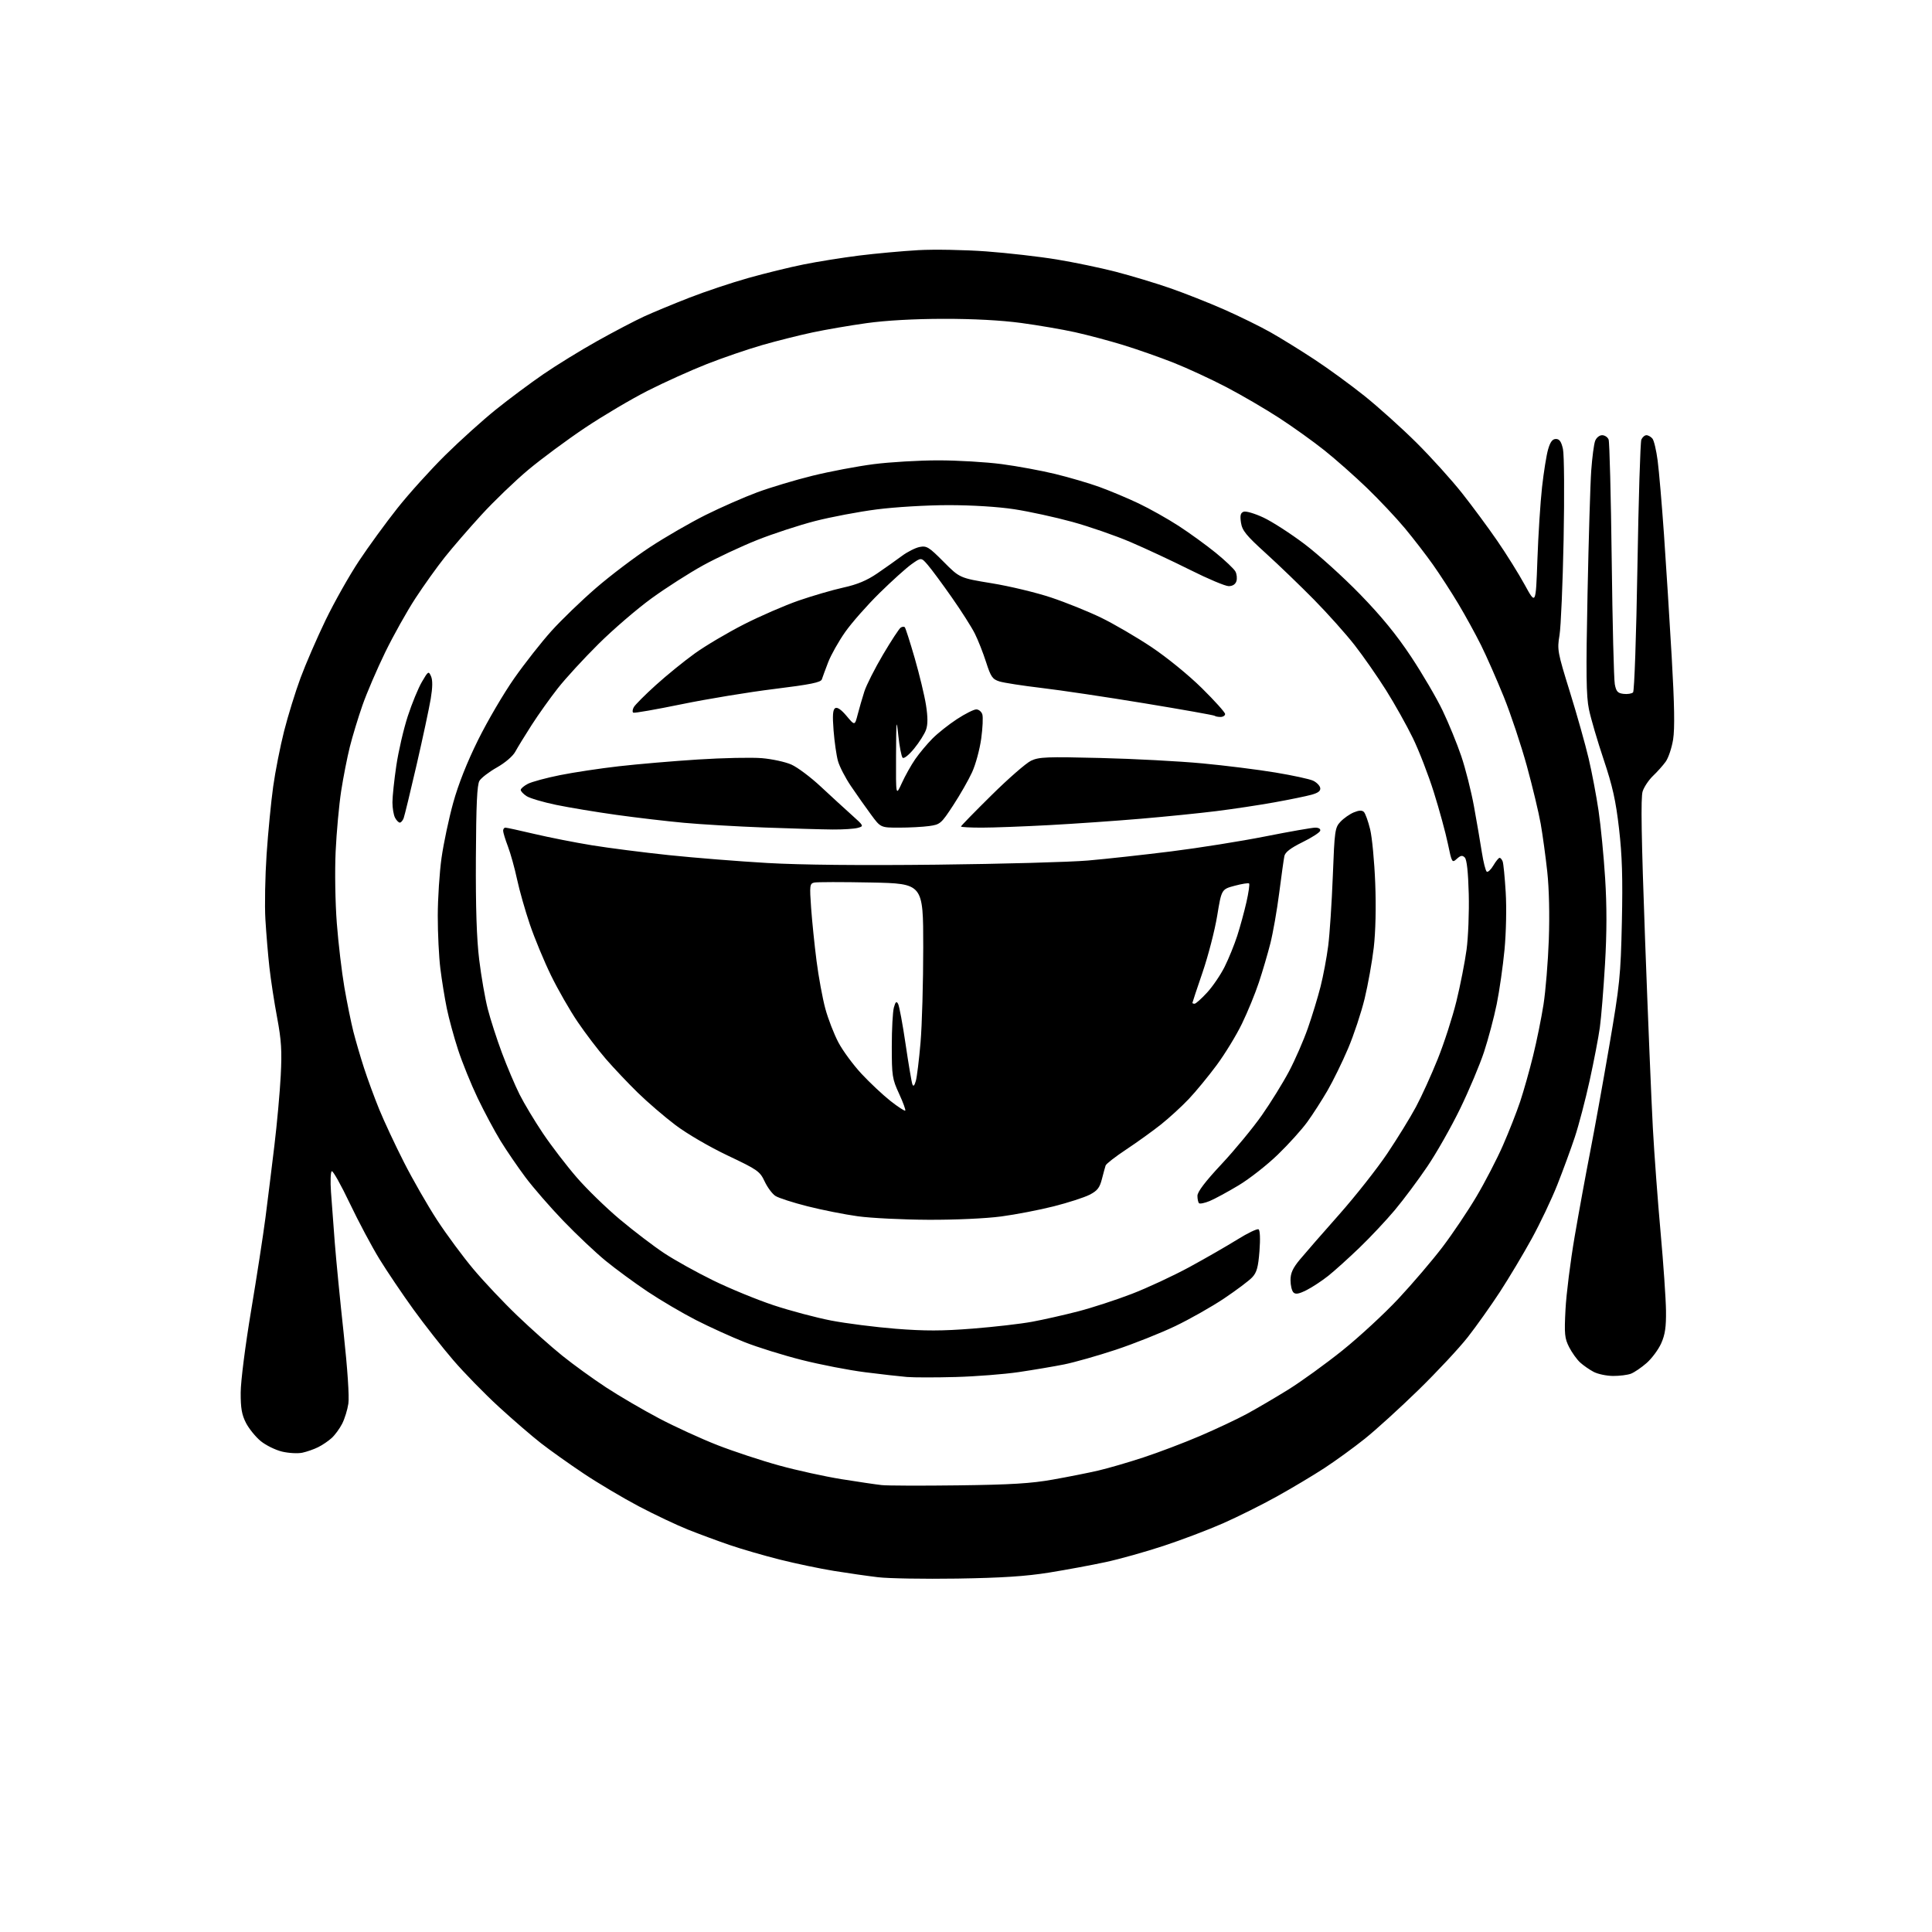 <?xml version="1.0" encoding="UTF-8" standalone="no"?>
<svg 
  version="1.1" 
  xmlns="http://www.w3.org/2000/svg" 
  xmlns:xlink="http://www.w3.org/1999/xlink" 
  xmlns:svg="http://www.w3.org/2000/svg"
  xmlns:rdf="http://www.w3.org/1999/02/22-rdf-syntax-ns#"
  xmlns:cc="http://creativecommons.org/ns#"
  xmlns:dc="http://purl.org/dc/elements/1.1/"
  viewBox="0 0 768 768"
  width="768"
  height="768"
>
<style>svg {background-color: white; }</style>"
<path stroke="none" fill="black" fill-rule="evenodd" d="M380.50,627.51C367.30,627.71 353.12,627.47 349.00,626.97C344.88,626.48 337.00,625.35 331.50,624.46C326.00,623.57 316.32,621.55 310.00,619.96C303.68,618.37 294.68,615.76 290.00,614.15C285.32,612.55 277.90,609.80 273.50,608.05C269.10,606.30 260.32,602.14 254.00,598.82C247.68,595.49 237.78,589.61 232.00,585.75C226.22,581.89 218.57,576.45 215.00,573.66C211.43,570.88 203.89,564.37 198.25,559.20C192.62,554.03 184.47,545.69 180.15,540.65C175.82,535.62 168.71,526.55 164.33,520.50C159.96,514.45 153.89,505.45 150.84,500.50C147.80,495.55 142.48,485.55 139.01,478.28C135.55,471.01 132.34,465.29 131.88,465.58C131.41,465.86 131.28,469.56 131.57,473.80C131.86,478.03 132.54,487.12 133.08,494.00C133.62,500.88 135.20,517.07 136.61,529.99C138.14,544.14 138.89,555.27 138.48,557.97C138.11,560.44 137.00,564.04 136.00,565.98C135.01,567.91 133.14,570.46 131.85,571.63C130.56,572.81 128.15,574.44 126.50,575.26C124.85,576.09 122.02,577.08 120.21,577.47C118.39,577.86 114.75,577.66 112.11,577.03C109.46,576.39 105.65,574.51 103.62,572.84C101.60,571.17 98.98,567.94 97.79,565.65C96.11,562.39 95.65,559.78 95.68,553.50C95.71,548.97 97.50,534.86 99.82,521.00C102.07,507.52 104.64,490.88 105.53,484.00C106.41,477.12 108.01,464.30 109.06,455.50C110.12,446.70 111.26,434.10 111.60,427.50C112.11,417.70 111.84,413.48 110.16,404.50C109.02,398.45 107.64,389.45 107.09,384.50C106.54,379.55 105.83,371.00 105.50,365.50C105.17,360.00 105.39,348.33 105.98,339.56C106.58,330.79 107.75,318.71 108.59,312.70C109.42,306.70 111.38,296.77 112.93,290.64C114.49,284.51 117.42,275.00 119.46,269.50C121.49,264.00 125.98,253.65 129.43,246.50C132.89,239.35 138.85,228.78 142.69,223.00C146.52,217.22 153.41,207.78 157.99,202.00C162.57,196.22 171.10,186.78 176.94,181.00C182.79,175.22 191.83,167.07 197.03,162.88C202.24,158.69 210.78,152.32 216.00,148.74C221.22,145.15 230.90,139.20 237.50,135.51C244.10,131.82 252.43,127.46 256.00,125.82C259.57,124.18 267.68,120.82 274.00,118.35C280.32,115.89 290.90,112.35 297.50,110.50C304.10,108.64 314.00,106.21 319.50,105.11C325.00,104.00 334.90,102.42 341.50,101.59C348.10,100.77 358.68,99.80 365.00,99.44C371.32,99.08 383.48,99.31 392.00,99.93C400.52,100.56 413.12,102.00 420.00,103.13C426.88,104.26 437.45,106.46 443.50,108.02C449.55,109.59 459.23,112.50 465.00,114.50C470.77,116.50 480.49,120.34 486.58,123.02C492.67,125.71 501.00,129.80 505.08,132.11C509.16,134.42 516.99,139.26 522.48,142.87C527.97,146.47 536.97,153.04 542.48,157.45C547.99,161.87 557.26,170.21 563.08,175.99C568.89,181.77 577.03,190.78 581.16,196.00C585.29,201.22 591.61,209.78 595.20,215.00C598.80,220.22 603.71,228.10 606.12,232.50C610.50,240.50 610.50,240.50 611.14,222.50C611.49,212.60 612.32,199.60 612.99,193.61C613.66,187.63 614.74,180.88 615.40,178.61C616.26,175.65 617.12,174.50 618.50,174.50C619.91,174.50 620.64,175.54 621.30,178.50C621.79,180.71 621.91,196.81 621.56,214.50C621.21,232.10 620.48,249.20 619.93,252.50C618.96,258.25 619.13,259.19 624.04,275.00C626.86,284.07 630.22,296.00 631.51,301.50C632.81,307.00 634.58,316.37 635.46,322.33C636.34,328.29 637.52,340.37 638.07,349.18C638.77,360.27 638.75,370.78 638.01,383.31C637.42,393.27 636.50,404.59 635.96,408.46C635.43,412.33 633.61,421.80 631.92,429.50C630.23,437.20 627.57,447.34 626.01,452.04C624.45,456.73 621.32,465.26 619.06,470.98C616.79,476.71 612.20,486.36 608.86,492.44C605.52,498.52 599.85,508.00 596.27,513.50C592.68,519.00 586.93,527.10 583.49,531.50C580.04,535.90 571.21,545.36 563.86,552.53C556.51,559.70 546.90,568.44 542.50,571.95C538.10,575.47 530.90,580.69 526.50,583.57C522.10,586.44 513.59,591.53 507.59,594.86C501.59,598.20 491.91,603.02 486.09,605.58C480.27,608.14 469.65,612.17 462.50,614.52C455.35,616.88 445.00,619.78 439.50,620.96C434.00,622.15 423.88,624.02 417.00,625.13C407.76,626.61 398.24,627.23 380.50,627.51zM381.00,590.45C401.76,590.19 409.88,589.70 418.50,588.16C424.55,587.09 432.65,585.48 436.50,584.59C440.35,583.70 448.45,581.35 454.50,579.36C460.55,577.37 470.68,573.53 477.00,570.82C483.32,568.11 491.65,564.20 495.50,562.12C499.35,560.04 506.77,555.69 511.99,552.46C517.20,549.23 526.96,542.17 533.68,536.78C540.39,531.39 550.42,522.12 555.95,516.19C561.49,510.26 569.33,501.08 573.37,495.78C577.40,490.48 583.50,481.41 586.92,475.63C590.34,469.86 595.08,460.71 597.44,455.31C599.81,449.92 602.89,442.08 604.29,437.89C605.68,433.71 608.00,425.51 609.43,419.68C610.87,413.85 612.73,404.67 613.57,399.29C614.41,393.90 615.36,382.30 615.68,373.50C616.03,363.73 615.79,353.22 615.06,346.50C614.40,340.45 613.23,331.90 612.46,327.50C611.69,323.10 609.21,312.75 606.95,304.50C604.68,296.25 600.56,283.88 597.78,277.00C594.99,270.12 590.93,260.90 588.75,256.50C586.56,252.10 582.49,244.68 579.69,240.00C576.89,235.32 572.37,228.35 569.65,224.50C566.93,220.65 561.89,214.12 558.47,210.00C555.04,205.88 548.24,198.66 543.37,193.96C538.49,189.26 530.90,182.55 526.50,179.04C522.10,175.53 514.02,169.74 508.55,166.18C503.08,162.62 493.63,157.10 487.55,153.92C481.47,150.74 472.00,146.36 466.50,144.18C461.00,142.01 452.00,138.85 446.50,137.16C441.00,135.47 432.40,133.18 427.39,132.07C422.38,130.96 412.70,129.30 405.89,128.38C397.93,127.31 386.89,126.72 375.00,126.74C363.34,126.76 352.06,127.39 344.50,128.45C337.90,129.37 328.23,131.03 323.00,132.14C317.77,133.25 308.77,135.51 303.00,137.17C297.23,138.83 287.32,142.22 281.00,144.71C274.68,147.19 264.10,151.96 257.50,155.31C250.90,158.66 239.65,165.32 232.50,170.10C225.35,174.89 215.21,182.40 209.96,186.79C204.71,191.19 196.36,199.22 191.40,204.64C186.43,210.06 179.87,217.65 176.81,221.50C173.74,225.35 168.49,232.70 165.13,237.84C161.77,242.98 156.36,252.65 153.10,259.34C149.85,266.03 145.79,275.47 144.10,280.32C142.40,285.17 140.14,292.60 139.08,296.82C138.02,301.04 136.46,309.00 135.61,314.50C134.77,320.00 133.78,330.80 133.42,338.50C133.06,346.37 133.26,358.85 133.89,367.00C134.50,374.98 135.86,386.45 136.90,392.50C137.95,398.55 139.55,406.43 140.45,410.00C141.36,413.57 143.26,420.10 144.69,424.50C146.11,428.90 148.84,436.32 150.75,441.00C152.66,445.68 157.07,455.12 160.57,462.00C164.06,468.88 170.00,479.23 173.76,485.00C177.53,490.77 184.03,499.56 188.19,504.51C192.35,509.47 200.21,517.80 205.66,523.01C211.10,528.23 219.14,535.39 223.53,538.92C227.91,542.45 235.78,548.14 241.00,551.56C246.22,554.98 255.68,560.50 262.00,563.83C268.32,567.16 278.78,571.95 285.23,574.47C291.68,576.98 302.70,580.62 309.73,582.55C316.75,584.49 327.90,586.93 334.50,587.99C341.10,589.05 348.30,590.11 350.50,590.35C352.70,590.59 366.43,590.64 381.00,590.45zM379.96,547.38C372.01,547.60 363.25,547.60 360.50,547.37C357.75,547.14 350.26,546.29 343.85,545.48C337.45,544.67 326.16,542.48 318.78,540.62C311.40,538.76 301.11,535.56 295.93,533.50C290.74,531.45 282.10,527.52 276.71,524.77C271.33,522.02 262.66,516.92 257.44,513.44C252.23,509.95 244.71,504.43 240.73,501.17C236.75,497.91 229.22,490.80 223.99,485.37C218.76,479.94 211.96,472.12 208.88,468.00C205.80,463.88 201.34,457.35 198.97,453.50C196.61,449.65 192.52,442.00 189.88,436.50C187.25,431.00 183.75,422.38 182.11,417.34C180.46,412.30 178.44,404.88 177.61,400.84C176.78,396.80 175.63,389.69 175.05,385.03C174.47,380.37 174.01,370.92 174.02,364.03C174.03,357.14 174.71,346.77 175.52,341.00C176.34,335.23 178.42,325.39 180.15,319.14C182.18,311.78 185.67,302.97 190.05,294.14C193.76,286.64 200.22,275.62 204.40,269.66C208.58,263.70 215.26,255.20 219.25,250.78C223.24,246.36 231.19,238.69 236.93,233.73C242.66,228.78 252.33,221.45 258.43,217.46C264.52,213.46 274.45,207.73 280.50,204.71C286.55,201.70 295.77,197.65 301.00,195.71C306.23,193.77 316.12,190.80 323.00,189.11C329.88,187.41 340.81,185.35 347.30,184.51C353.79,183.68 365.36,183.00 373.00,183.00C380.64,183.00 391.98,183.67 398.20,184.49C404.41,185.31 414.00,187.08 419.50,188.42C425.00,189.76 432.88,192.07 437.00,193.56C441.12,195.05 448.12,197.98 452.55,200.08C456.97,202.18 464.17,206.23 468.55,209.07C472.92,211.91 479.56,216.73 483.30,219.77C487.03,222.81 490.55,226.15 491.10,227.19C491.66,228.23 491.83,229.96 491.49,231.04C491.09,232.28 489.97,233.00 488.42,233.00C487.07,233.00 480.20,230.11 473.14,226.57C466.08,223.03 455.39,218.04 449.40,215.48C443.40,212.91 432.97,209.30 426.20,207.44C419.44,205.59 409.09,203.33 403.20,202.43C396.72,201.44 386.39,200.80 377.00,200.80C368.36,200.81 355.75,201.56 348.50,202.50C341.35,203.42 330.32,205.51 324.00,207.13C317.68,208.76 307.32,212.15 301.00,214.66C294.68,217.18 285.00,221.71 279.50,224.73C274.00,227.76 264.77,233.66 259.00,237.85C253.22,242.05 243.73,250.21 237.91,255.99C232.08,261.77 224.80,269.69 221.74,273.60C218.67,277.50 213.99,284.08 211.33,288.22C208.67,292.36 205.75,297.13 204.83,298.82C203.86,300.61 200.78,303.23 197.51,305.08C194.41,306.83 191.30,309.22 190.59,310.38C189.64,311.96 189.28,319.82 189.17,341.00C189.07,360.81 189.47,373.17 190.49,381.52C191.30,388.13 192.83,396.93 193.89,401.07C194.95,405.20 197.49,413.07 199.53,418.54C201.58,424.02 204.73,431.45 206.54,435.06C208.35,438.67 212.54,445.64 215.85,450.56C219.16,455.48 225.17,463.32 229.22,468.00C233.26,472.68 241.04,480.24 246.50,484.81C251.97,489.39 259.83,495.38 263.97,498.12C268.11,500.87 276.90,505.76 283.50,508.99C290.10,512.22 300.90,516.66 307.50,518.85C314.10,521.04 324.41,523.78 330.40,524.94C336.40,526.09 347.98,527.56 356.14,528.21C367.63,529.11 374.49,529.10 386.56,528.15C395.12,527.48 405.82,526.25 410.32,525.41C414.82,524.58 423.00,522.73 428.50,521.31C434.00,519.89 443.61,516.76 449.85,514.36C456.09,511.96 466.44,507.14 472.85,503.66C479.26,500.17 487.83,495.24 491.91,492.70C495.99,490.16 499.76,488.35 500.30,488.68C500.89,489.05 501.03,492.46 500.66,497.31C500.16,503.73 499.59,505.82 497.77,507.76C496.52,509.10 491.49,512.87 486.59,516.16C481.69,519.44 472.95,524.39 467.16,527.16C461.37,529.93 450.76,534.15 443.57,536.54C436.38,538.92 427.12,541.55 423.00,542.38C418.88,543.20 410.76,544.57 404.96,545.43C399.16,546.28 387.91,547.16 379.96,547.38zM641.18,546.96C638.61,546.94 635.15,546.21 633.50,545.34C631.85,544.47 629.44,542.80 628.15,541.63C626.86,540.46 624.89,537.72 623.77,535.54C621.97,532.01 621.80,530.34 622.31,520.54C622.62,514.47 624.26,501.40 625.96,491.50C627.66,481.60 630.42,466.52 632.09,458.00C633.76,449.48 637.17,430.57 639.67,416.00C643.91,391.24 644.24,387.99 644.72,366.50C645.10,348.97 644.83,340.15 643.59,329.40C642.30,318.22 641.03,312.53 637.48,301.93C635.01,294.57 632.38,285.60 631.63,281.98C630.53,276.68 630.42,267.77 631.07,235.96C631.51,214.25 632.17,192.24 632.54,187.03C632.92,181.81 633.61,176.53 634.09,175.28C634.57,174.00 635.79,173.00 636.87,173.00C637.92,173.00 639.09,173.78 639.45,174.74C639.82,175.69 640.37,197.18 640.68,222.49C640.98,247.79 641.54,270.07 641.91,272.00C642.46,274.90 643.06,275.56 645.41,275.83C646.97,276.01 648.66,275.74 649.17,275.23C649.68,274.72 650.45,252.73 650.90,225.41C651.35,198.51 652.05,175.71 652.46,174.75C652.88,173.79 653.79,173.00 654.48,173.00C655.18,173.00 656.25,173.60 656.86,174.34C657.48,175.07 658.41,179.01 658.94,183.09C659.48,187.16 660.61,200.40 661.46,212.50C662.30,224.60 663.69,246.50 664.53,261.17C665.62,280.08 665.78,289.62 665.09,293.95C664.55,297.30 663.22,301.27 662.14,302.77C661.06,304.27 658.80,306.81 657.11,308.41C655.43,310.02 653.56,312.79 652.98,314.57C652.19,316.94 652.46,332.86 653.95,373.66C655.08,404.37 656.47,438.05 657.04,448.50C657.61,458.95 659.00,477.62 660.12,490.00C661.24,502.38 662.20,516.33 662.26,521.00C662.34,527.53 661.90,530.54 660.35,534.00C659.24,536.48 656.63,539.99 654.56,541.82C652.48,543.64 649.67,545.55 648.32,546.07C646.97,546.58 643.76,546.98 641.18,546.96zM519.40,512.83C516.31,514.38 515.01,514.61 514.15,513.75C513.52,513.12 513.00,510.93 513.00,508.89C513.00,506.06 513.90,504.09 516.75,500.66C518.81,498.18 525.81,490.15 532.31,482.82C538.80,475.49 547.43,464.55 551.49,458.50C555.54,452.45 560.67,444.12 562.87,440.00C565.08,435.88 568.97,427.32 571.51,421.00C574.06,414.68 577.40,404.32 578.95,398.00C580.50,391.68 582.31,382.45 582.98,377.50C583.65,372.55 584.04,362.56 583.85,355.30C583.62,346.62 583.08,341.67 582.27,340.87C581.31,339.91 580.64,340.02 579.11,341.40C577.22,343.11 577.13,342.97 575.54,335.33C574.65,331.02 572.15,321.88 569.99,315.00C567.84,308.12 564.07,298.39 561.62,293.36C559.17,288.33 554.38,279.78 550.97,274.36C547.55,268.94 541.95,260.89 538.51,256.48C535.07,252.07 527.81,243.94 522.38,238.42C516.94,232.90 508.31,224.58 503.19,219.94C495.35,212.83 493.79,210.91 493.31,207.77C492.88,204.90 493.12,203.89 494.36,203.42C495.24,203.08 498.79,204.12 502.24,205.74C505.68,207.35 513.00,212.07 518.50,216.22C524.00,220.37 533.95,229.36 540.61,236.21C549.13,244.97 555.15,252.33 560.95,261.08C565.47,267.91 571.12,277.55 573.48,282.50C575.85,287.45 579.17,295.55 580.85,300.50C582.54,305.45 584.81,314.45 585.92,320.50C587.02,326.55 588.43,334.76 589.05,338.75C589.67,342.73 590.56,346.23 591.02,346.51C591.49,346.80 592.67,345.68 593.65,344.02C594.63,342.36 595.74,341.00 596.11,341.00C596.48,341.00 597.03,341.64 597.33,342.43C597.64,343.22 598.18,348.73 598.54,354.68C598.92,360.81 598.71,370.71 598.07,377.50C597.44,384.10 596.05,393.84 594.97,399.15C593.89,404.45 591.62,413.00 589.93,418.15C588.23,423.29 583.96,433.45 580.43,440.71C576.90,447.98 571.03,458.33 567.38,463.71C563.74,469.10 557.93,476.88 554.48,481.00C551.03,485.12 544.67,491.89 540.35,496.04C536.03,500.19 530.48,505.20 528.00,507.17C525.52,509.14 521.65,511.69 519.40,512.83zM369.00,484.88C358.82,484.83 346.23,484.21 341.00,483.49C335.77,482.77 326.77,480.98 321.00,479.52C315.23,478.06 309.48,476.21 308.24,475.40C307.00,474.60 305.07,472.01 303.96,469.65C302.07,465.61 301.18,464.99 289.22,459.32C281.96,455.87 273.07,450.68 268.50,447.23C264.10,443.90 257.35,438.10 253.50,434.33C249.65,430.57 243.97,424.56 240.87,420.99C237.78,417.42 232.71,410.77 229.62,406.21C226.52,401.64 221.75,393.32 219.02,387.71C216.28,382.09 212.51,373.00 210.64,367.50C208.77,362.00 206.47,353.90 205.53,349.50C204.59,345.10 202.96,339.24 201.91,336.48C200.86,333.72 200.00,330.91 200.00,330.23C200.00,329.55 200.41,329.00 200.91,329.00C201.41,329.00 206.58,330.12 212.40,331.50C218.22,332.87 228.49,334.90 235.24,336.00C241.98,337.10 255.82,338.87 266.00,339.94C276.18,341.00 293.73,342.40 305.00,343.05C318.31,343.82 341.98,344.06 372.50,343.72C398.35,343.43 425.35,342.69 432.50,342.07C439.65,341.45 454.50,339.82 465.50,338.45C476.50,337.08 493.38,334.39 503.00,332.48C512.62,330.57 521.55,329.01 522.83,329.00C524.23,329.00 525.02,329.50 524.80,330.25C524.60,330.94 521.42,332.99 517.72,334.80C513.05,337.10 510.87,338.77 510.56,340.30C510.31,341.51 509.38,348.12 508.50,355.00C507.62,361.88 506.03,370.89 504.98,375.04C503.93,379.19 501.88,386.16 500.42,390.54C498.97,394.92 495.95,402.29 493.71,406.91C491.47,411.54 486.93,418.96 483.64,423.41C480.34,427.86 475.36,433.91 472.57,436.86C469.78,439.81 464.80,444.37 461.50,447.00C458.20,449.62 451.99,454.09 447.70,456.93C443.41,459.77 439.72,462.64 439.50,463.30C439.28,463.96 438.61,466.41 438.01,468.75C437.13,472.18 436.19,473.37 433.11,474.94C431.01,476.01 424.62,478.08 418.90,479.53C413.18,480.98 403.77,482.79 398.00,483.56C391.93,484.37 379.69,484.93 369.00,484.88zM480.88,477.42C478.88,478.24 476.97,478.64 476.63,478.29C476.28,477.95 476.00,476.62 476.00,475.34C476.00,473.77 479.14,469.64 485.59,462.75C490.86,457.11 498.06,448.38 501.60,443.34C505.13,438.30 510.01,430.42 512.43,425.84C514.85,421.25 518.22,413.53 519.91,408.68C521.61,403.83 523.87,396.40 524.94,392.18C526.01,387.96 527.38,380.68 527.98,376.00C528.58,371.32 529.40,358.86 529.81,348.31C530.51,330.10 530.66,328.99 532.87,326.64C534.15,325.28 536.53,323.61 538.15,322.94C540.23,322.08 541.43,322.03 542.17,322.77C542.75,323.35 543.86,326.45 544.65,329.66C545.43,332.87 546.34,342.48 546.67,351.00C547.05,360.60 546.82,370.38 546.09,376.70C545.43,382.31 543.80,391.44 542.46,396.99C541.11,402.53 538.16,411.44 535.89,416.78C533.62,422.13 529.94,429.65 527.71,433.50C525.48,437.35 521.86,442.98 519.67,446.00C517.48,449.02 512.20,454.88 507.93,459.00C503.67,463.12 496.66,468.62 492.34,471.21C488.03,473.80 482.87,476.59 480.88,477.42zM359.85,441.48C360.09,441.24 358.99,438.22 357.40,434.77C354.69,428.91 354.50,427.68 354.50,416.00C354.50,409.12 354.87,402.16 355.33,400.51C355.97,398.19 356.35,397.87 357.00,399.04C357.47,399.87 358.81,407.06 359.98,415.02C361.15,422.99 362.37,430.18 362.68,431.00C363.07,432.04 363.49,431.64 364.06,429.68C364.50,428.12 365.35,421.23 365.93,414.37C366.52,407.51 367.00,390.49 367.00,376.56C367.00,351.23 367.00,351.23 346.25,350.81C334.84,350.58 324.66,350.59 323.62,350.84C321.89,351.26 321.80,352.03 322.43,360.90C322.81,366.18 323.78,375.68 324.59,382.00C325.40,388.32 326.97,396.86 328.08,400.96C329.20,405.07 331.55,411.13 333.31,414.44C335.06,417.74 339.20,423.35 342.50,426.89C345.80,430.43 350.95,435.26 353.95,437.63C356.95,439.99 359.61,441.73 359.85,441.48zM474.87,399.00C475.35,399.00 477.58,397.01 479.82,394.58C482.05,392.16 485.20,387.54 486.80,384.33C488.41,381.13 490.66,375.57 491.82,372.00C492.97,368.43 494.62,362.40 495.48,358.60C496.34,354.81 496.81,351.48 496.54,351.20C496.26,350.93 493.68,351.33 490.81,352.10C485.58,353.50 485.58,353.50 483.85,364.04C482.90,369.83 480.29,379.92 478.06,386.45C475.83,392.97 474.00,398.47 474.00,398.66C474.00,398.85 474.39,399.00 474.87,399.00zM331.00,329.74C326.88,329.71 314.63,329.35 303.80,328.95C292.96,328.54 278.56,327.70 271.80,327.07C265.03,326.45 252.97,325.03 245.00,323.92C237.03,322.81 226.26,321.02 221.07,319.95C215.88,318.87 210.59,317.31 209.32,316.47C208.04,315.64 207.00,314.53 207.00,314.00C207.00,313.48 208.28,312.39 209.84,311.58C211.40,310.78 217.14,309.22 222.60,308.13C228.07,307.03 238.60,305.44 246.02,304.60C253.43,303.75 267.60,302.54 277.50,301.91C287.40,301.28 298.81,301.04 302.85,301.38C306.88,301.72 312.17,302.86 314.58,303.93C317.00,305.00 322.26,308.94 326.27,312.69C330.29,316.43 335.81,321.50 338.54,323.94C343.43,328.32 343.47,328.39 341.00,329.09C339.62,329.48 335.12,329.77 331.00,329.74zM357.39,329.00C350.06,329.00 350.06,329.00 346.20,323.75C344.07,320.86 340.50,315.80 338.27,312.50C336.03,309.20 333.71,304.70 333.10,302.50C332.49,300.30 331.71,294.85 331.36,290.39C330.89,284.36 331.05,282.09 332.00,281.50C332.82,280.99 334.39,282.06 336.53,284.61C339.79,288.49 339.79,288.49 340.95,284.00C341.59,281.52 342.78,277.42 343.59,274.89C344.40,272.35 347.75,265.74 351.02,260.20C354.30,254.66 357.46,249.83 358.06,249.47C358.65,249.10 359.38,249.04 359.67,249.34C359.97,249.64 361.75,255.19 363.63,261.69C365.50,268.19 367.52,276.56 368.10,280.29C368.84,285.02 368.85,287.99 368.12,290.07C367.55,291.72 365.42,295.09 363.38,297.58C361.27,300.16 359.31,301.71 358.81,301.21C358.33,300.73 357.56,296.77 357.10,292.42C356.35,285.26 356.26,286.04 356.19,300.50C356.12,316.50 356.12,316.50 358.49,311.28C359.79,308.42 362.19,304.14 363.82,301.78C365.45,299.43 368.52,295.75 370.64,293.61C372.76,291.47 377.16,287.98 380.41,285.86C383.65,283.74 387.11,282.00 388.09,282.00C389.07,282.00 390.15,282.89 390.49,283.97C390.83,285.05 390.63,289.42 390.04,293.67C389.45,297.92 387.83,303.90 386.43,306.95C385.04,310.00 381.66,315.93 378.91,320.12C374.12,327.44 373.74,327.76 369.32,328.37C366.79,328.72 361.42,329.00 357.39,329.00zM390.25,329.00C385.71,329.00 382.00,328.80 382.00,328.55C382.00,328.30 387.47,322.69 394.16,316.09C400.84,309.48 407.91,303.32 409.87,302.39C413.01,300.90 416.19,300.78 437.46,301.31C450.68,301.63 468.93,302.60 478.00,303.46C487.07,304.31 500.12,305.94 507.00,307.09C513.88,308.23 520.62,309.69 521.99,310.34C523.36,310.99 524.62,312.27 524.80,313.19C525.03,314.40 524.05,315.17 521.31,315.93C519.21,316.51 512.55,317.88 506.50,318.96C500.45,320.05 490.10,321.61 483.50,322.43C476.90,323.26 463.40,324.62 453.50,325.46C443.60,326.31 427.18,327.45 417.00,328.00C406.82,328.55 394.79,329.00 390.25,329.00zM158.93,327.00C158.46,327.00 157.60,326.13 157.04,325.07C156.47,324.00 156.00,321.25 156.00,318.94C156.00,316.64 156.70,310.06 157.55,304.31C158.40,298.57 160.45,289.74 162.10,284.69C163.75,279.63 166.28,273.49 167.72,271.04C170.22,266.76 170.37,266.67 171.34,268.83C172.02,270.36 171.98,273.23 171.22,277.79C170.60,281.48 168.08,293.29 165.61,304.02C163.13,314.76 160.81,324.32 160.45,325.27C160.08,326.22 159.40,327.00 158.93,327.00zM485.17,285.00C484.16,285.00 483.13,284.80 482.88,284.55C482.64,284.30 470.08,282.07 454.97,279.58C439.86,277.09 421.43,274.34 414.00,273.47C406.57,272.59 399.07,271.43 397.32,270.89C394.52,270.01 393.88,269.09 391.98,263.20C390.80,259.51 388.79,254.41 387.51,251.86C386.23,249.30 382.11,242.82 378.34,237.46C374.58,232.09 370.31,226.32 368.85,224.62C366.20,221.54 366.20,221.54 362.36,224.27C360.25,225.77 354.52,230.93 349.62,235.75C344.73,240.56 338.59,247.53 335.98,251.23C333.38,254.93 330.34,260.33 329.22,263.23C328.10,266.13 326.97,269.20 326.70,270.05C326.32,271.26 322.19,272.10 307.86,273.87C297.76,275.11 281.18,277.84 271.00,279.93C260.82,282.02 252.16,283.54 251.75,283.30C251.33,283.07 251.41,282.10 251.92,281.15C252.43,280.20 256.39,276.23 260.72,272.32C265.05,268.40 272.05,262.72 276.28,259.69C280.50,256.66 289.26,251.48 295.73,248.18C302.20,244.89 312.00,240.64 317.50,238.73C323.00,236.83 330.98,234.51 335.23,233.57C340.76,232.36 344.61,230.75 348.73,227.93C351.90,225.76 356.30,222.65 358.50,221.01C360.70,219.37 363.88,217.76 365.58,217.43C368.35,216.88 369.27,217.45 375.08,223.30C381.50,229.77 381.50,229.77 394.32,231.87C401.37,233.02 411.94,235.56 417.82,237.52C423.69,239.48 432.63,243.08 437.68,245.53C442.72,247.97 451.72,253.22 457.68,257.19C463.88,261.34 472.45,268.31 477.75,273.54C482.84,278.56 487.00,283.19 487.00,283.83C487.00,284.47 486.18,285.00 485.17,285.00z" />

</svg>